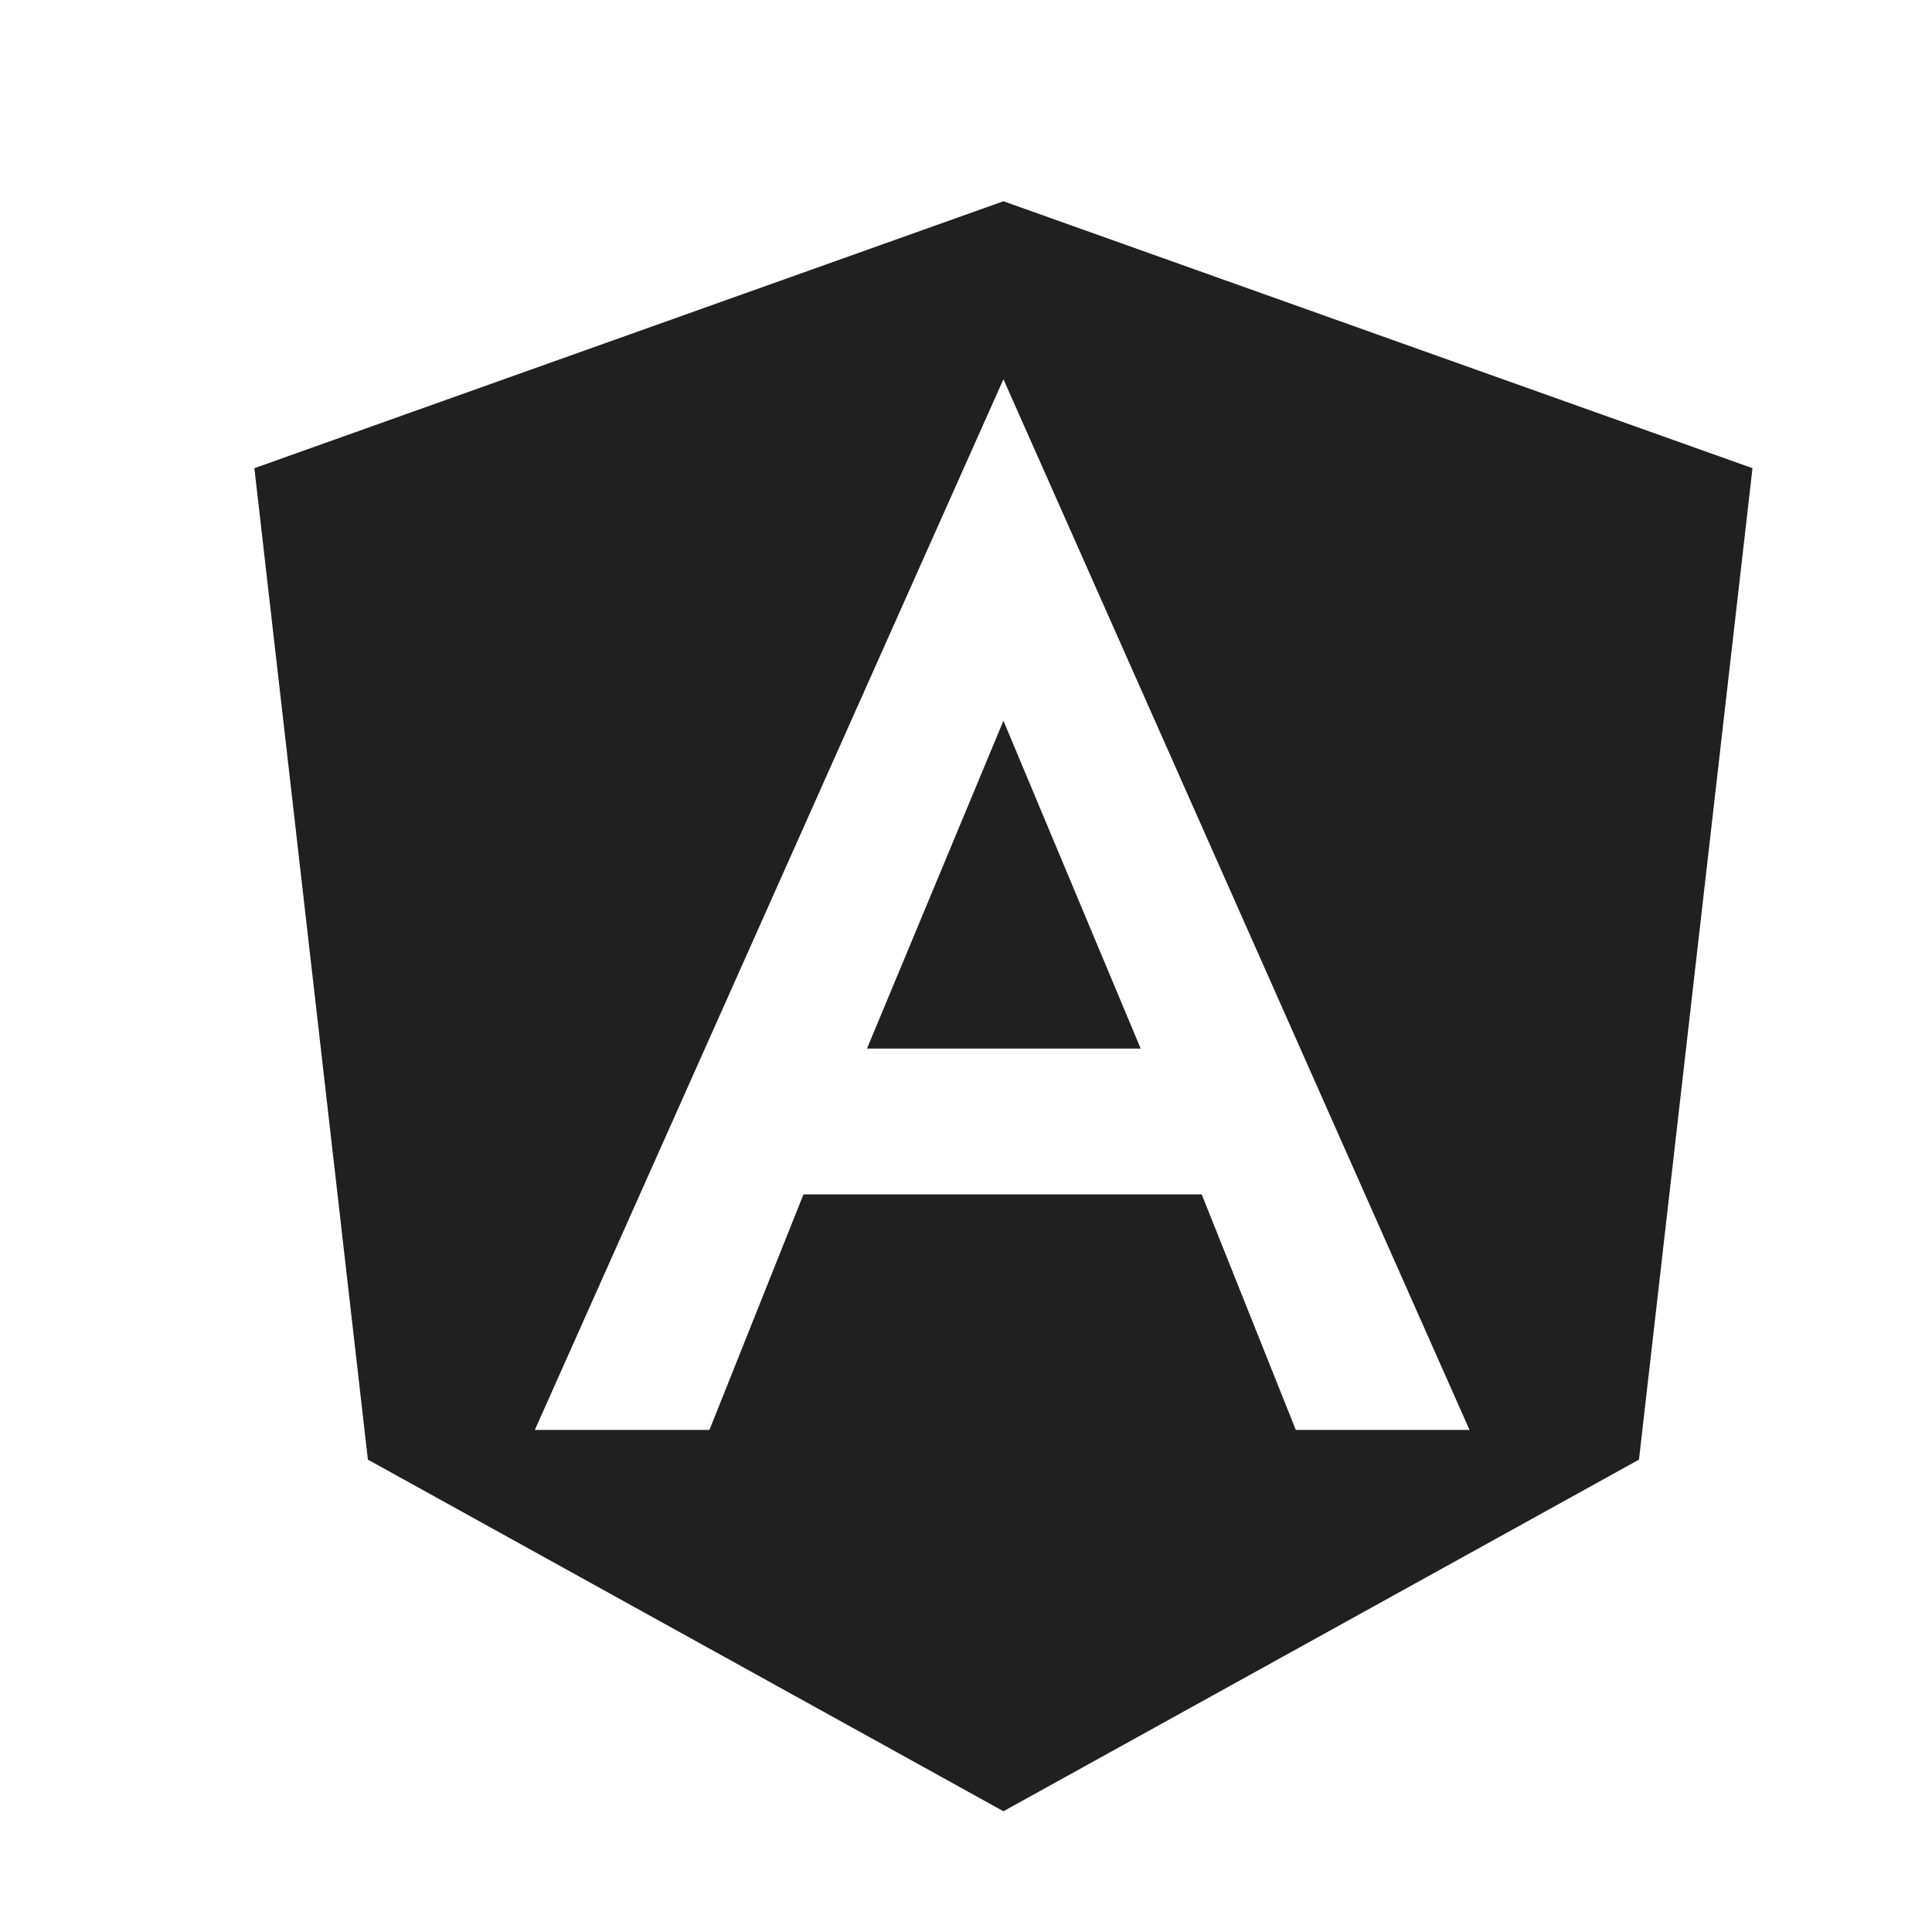 <svg width="24" height="24" viewBox="0 0 24 24" fill="none" xmlns="http://www.w3.org/2000/svg">
<path d="M12.465 2.5L21.77 5.816L20.36 18.132L12.465 22.5L4.57 18.132L3.16 5.816L12.465 2.5ZM12.465 4.711L6.644 17.763H8.813L9.981 14.837H14.928L16.097 17.763H18.255L12.465 4.711ZM14.17 13.026H10.77L12.465 8.953L14.17 13.026Z" fill="#202020"/>
</svg>

